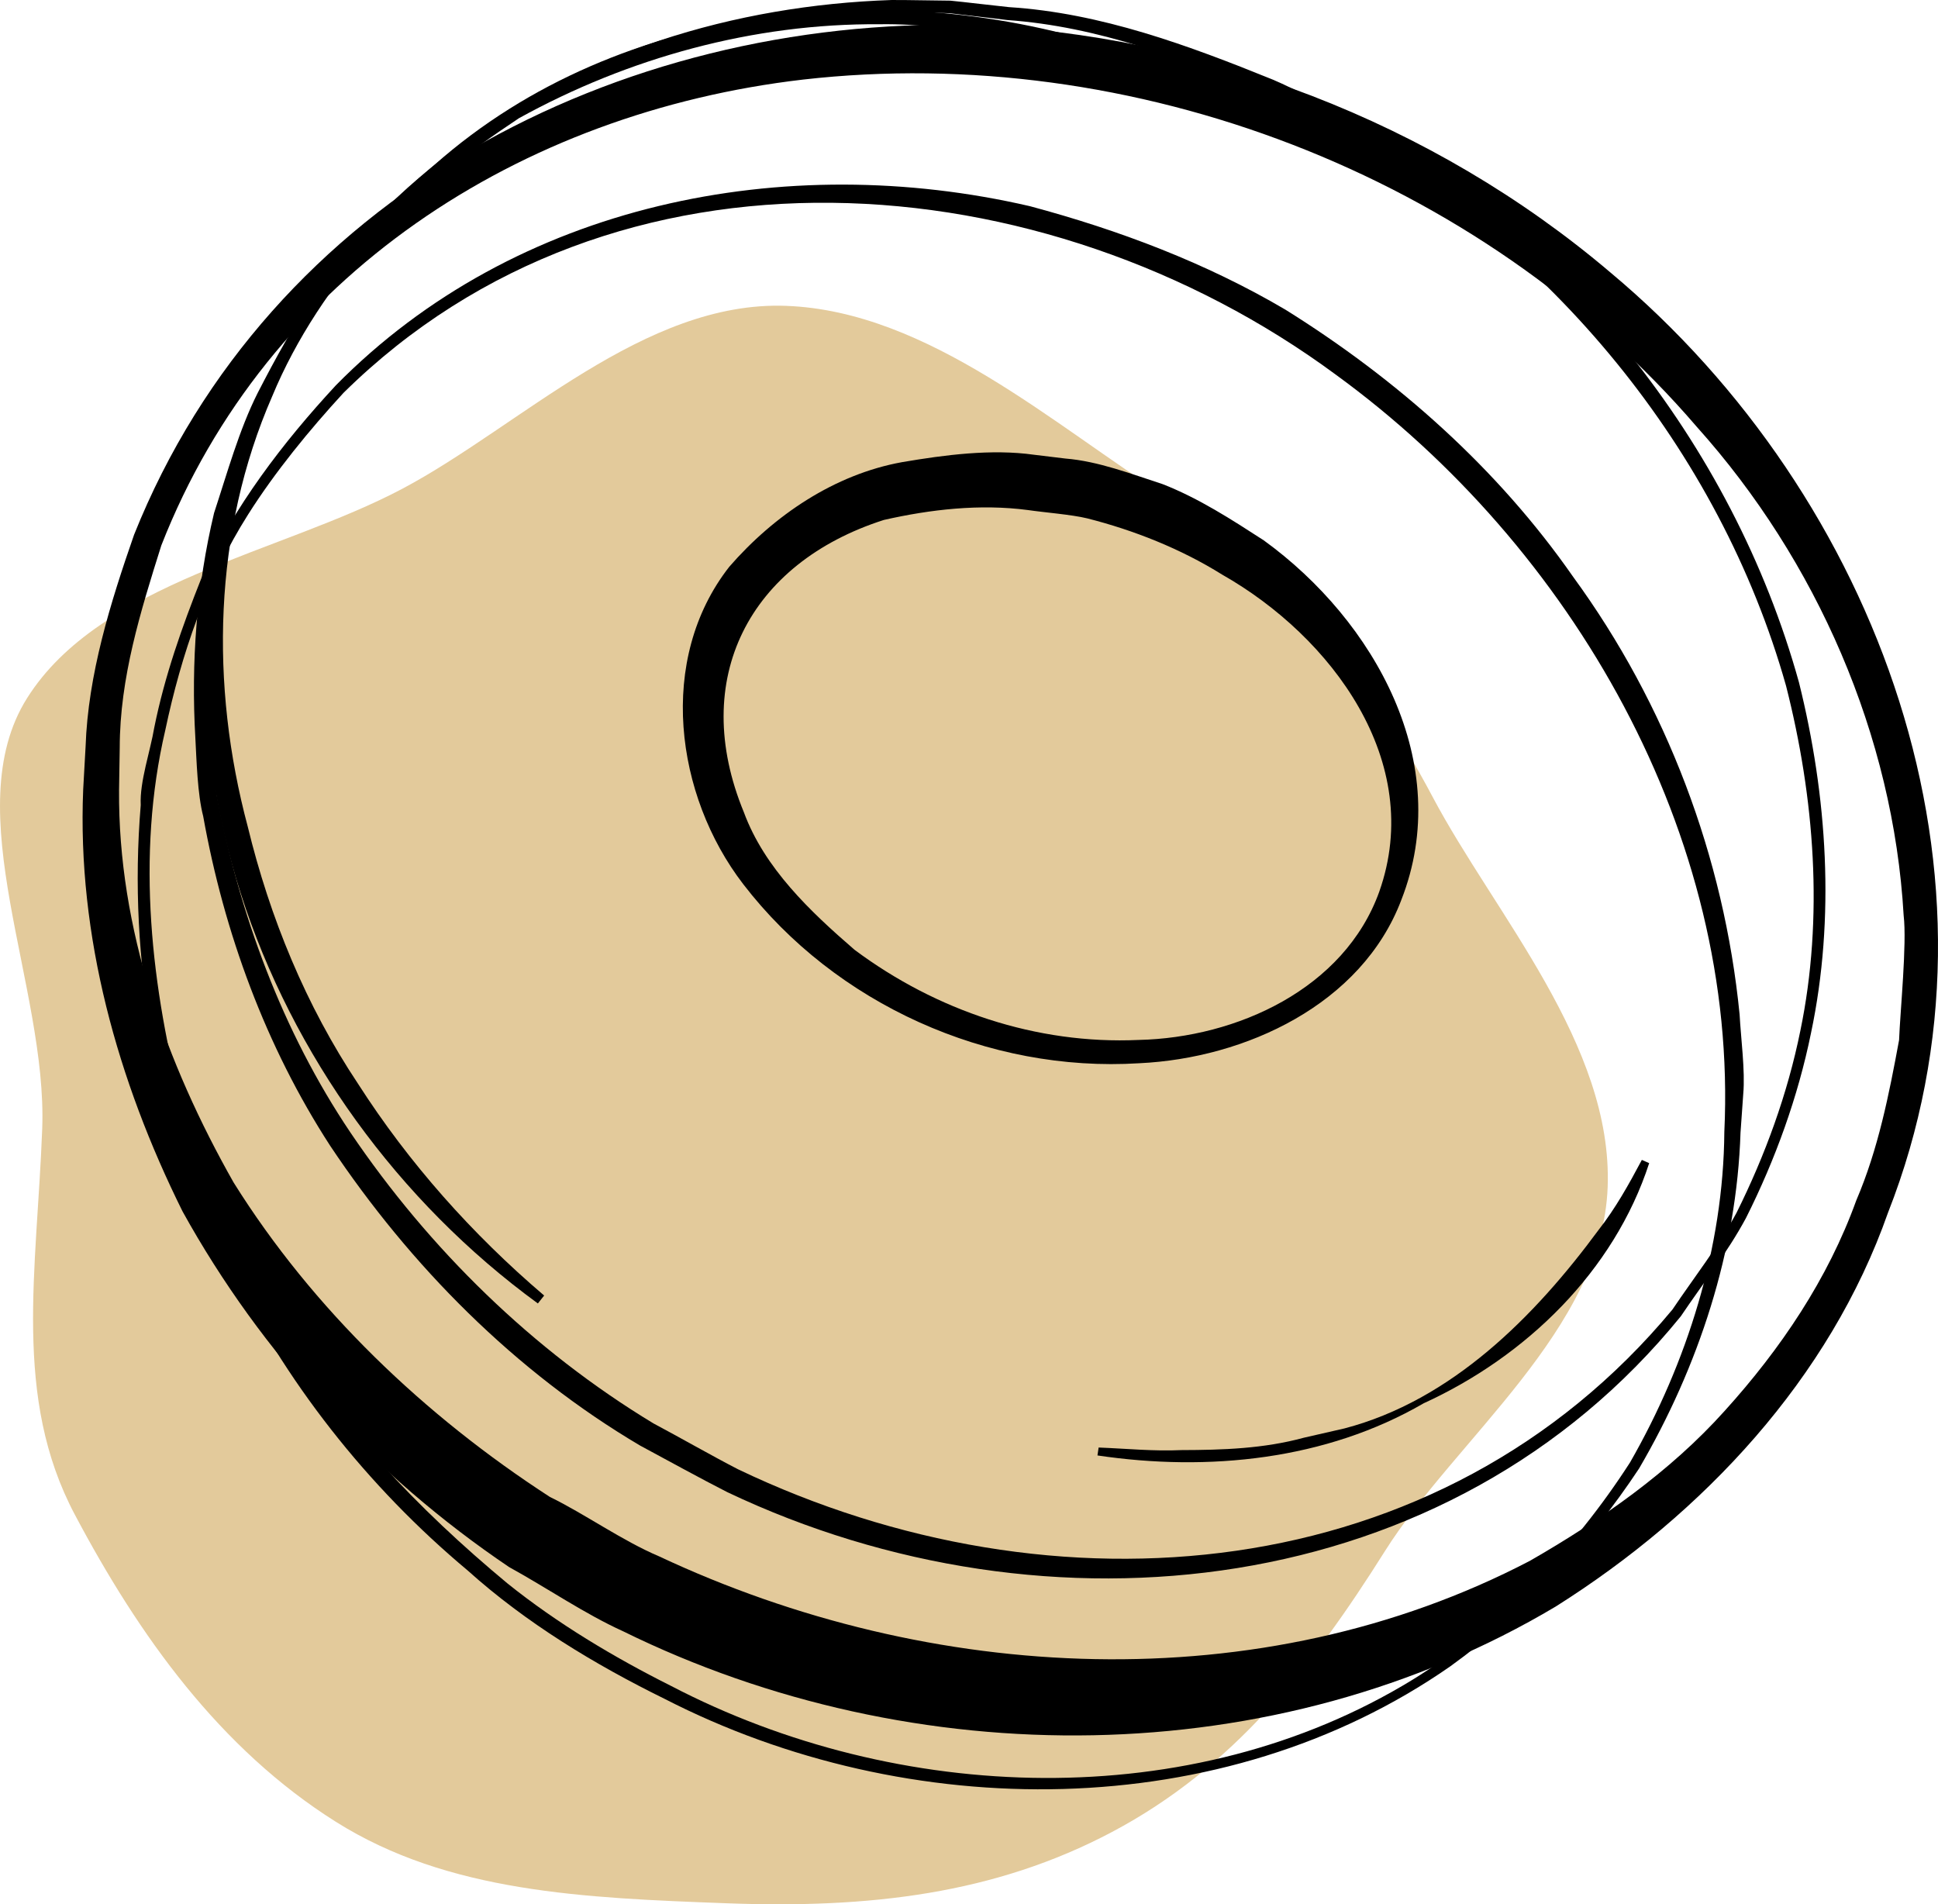 <?xml version="1.0" encoding="UTF-8"?><svg id="_レイヤー_2" xmlns="http://www.w3.org/2000/svg" viewBox="0 0 135.192 132.833"><defs><style>.cls-1{fill:#e3ca9b;}</style></defs><g id="OBJECT"><path class="cls-1" d="m54.844,21.335c9.935.371,18.769,8.417,26.618,13.359,8.097,5.098,13.994,12.435,18.474,20.89,4.342,8.196,12.583,17.291,12.212,27.226-.371,9.935-10.604,17.55-15.545,25.399-5.098,8.097-10.57,15.098-19.025,19.577-8.196,4.342-16.961,5.347-26.896,4.976-9.935-.371-19.409-.744-27.258-5.686-8.097-5.098-13.728-12.974-18.207-21.429-4.342-8.196-2.644-16.982-2.272-26.917.371-9.935-5.999-22.181-1.057-30.03,5.098-8.097,17.718-10.125,26.173-14.604,8.196-4.342,16.849-13.133,26.784-12.762Z"/><path d="m131.706,84.584c-4.069,11.589-12.892,20.992-23.176,27.476-19.573,11.662-44.777,11.713-65.064,1.729-2.677-1.213-5.282-3.01-7.957-4.482-9.416-6.357-17.283-14.882-22.774-24.804-4.534-9.125-7.358-19.211-6.932-29.432,0,0,.167-2.986.167-2.986.169-5.035,1.735-10.05,3.382-14.783C18.79,13.701,43.034,1.161,67.746,1.747c16.212.641,32.216,6.744,44.593,17.258,18.702,15.634,28.56,42.223,19.367,65.58h0Zm-2.213-.854c1.528-3.568,2.282-7.38,2.984-11.182.077-2.01.554-6.737.319-8.691-.72-12.539-6.071-24.765-14.432-34.086C103.276,12.186,78.993,2.933,56.021,5.551c-19.727,2.293-37.375,13.629-44.765,32.488-1.453,4.607-2.898,9.241-2.904,14.116,0,0-.047,2.95-.047,2.95-.072,9.672,3.268,19.047,7.99,27.377,5.544,8.864,13.334,16.28,22.064,21.936,2.392,1.161,5.062,3.064,7.621,4.146,18.902,8.877,41.934,10.131,60.744.311,4.925-2.829,9.781-6.212,13.595-10.469,3.902-4.314,7.19-9.183,9.173-14.675h0Z"/><path d="m117.253,91.814c-16.122,19.874-44.198,22.877-66.52,12.269-1.762-.894-4.334-2.309-6.082-3.249-8.705-5.14-16.027-12.531-21.62-20.914-4.494-6.928-7.402-14.871-8.857-22.984-.401-1.546-.461-3.871-.547-5.467-.305-5.239.088-10.584,1.306-15.687.905-2.743,1.745-5.8,3.044-8.376,1.211-2.348,2.617-4.955,4.17-7.084,0,0,1.588-2.234,1.588-2.234,0,0,1.796-2.071,1.796-2.071,1.715-1.992,3.974-3.924,6.069-5.524C40.225,3.663,51.267.367,62.186.001c.914-.01,3.23.042,4.113.045.86.081,3.193.363,4.084.451,6.423.408,12.516,2.668,18.431,5.067,1.654.703,3.296,1.657,4.885,2.492,15.339,8.138,27.149,22.815,31.792,39.536,1.976,7.932,2.54,16.427.843,24.461-.907,4.458-2.493,8.837-4.535,12.904-1.302,2.426-3.007,4.566-4.546,6.857h0Zm-.586-.467c1.491-2.22,3.196-4.379,4.469-6.747,1.999-4.009,3.565-8.309,4.453-12.699,1.641-7.914.985-16.274-.998-24.065-4.65-16.473-16.422-30.674-31.42-38.826-1.556-.835-3.167-1.785-4.789-2.489-5.813-2.401-11.775-4.676-18.103-5.121-.884-.116-3.172-.367-4.028-.477-11.167-.497-22.839,2-32.064,8.499-2.554,1.711-5.087,3.865-7.281,6.014-.633.65-2.032,2.362-2.667,3.053-2.045,2.84-4.089,6.061-5.574,9.235-1.161,2.321-1.924,5.134-2.711,7.616-.116.319-.274.971-.328,1.306-1.374,6.119-1.225,12.568-.518,18.765,1.588,8.351,4.577,16.51,9.336,23.585,5.501,8.134,12.728,15.207,21.143,20.295,1.707.905,4.188,2.321,5.902,3.2,21.961,10.512,48.985,8.352,65.178-11.145h0Z"/><path d="m37.521,90.922c-19.553-14.264-29.354-40.821-19.085-63.527,1.108-2.763,2.653-5.321,4.393-7.731,0,0,1.284-1.824,1.284-1.824l1.445-1.7c1.4-1.713,3.107-3.235,4.788-4.673C43.339-.008,62.901-1.866,78.853,3.749c0,0-.219.669-.219.669-2.842-.729-5.675-1.511-8.556-2.013-2.847-.292-5.87-.767-8.741-.714-8.761-.065-17.493,2.334-25.142,6.558-3.581,2.38-7.226,5.128-10.107,8.356-2.905,3.237-5.43,7.012-7.097,11.032-4.122,9.441-4.343,20.163-1.71,30.017,1.543,6.356,4.057,12.487,7.698,17.948,3.544,5.529,7.952,10.482,12.98,14.768,0,0-.437.552-.437.552h0Z"/><path d="m115.045,81.134c-2.454,7.555-8.602,13.494-15.73,16.751-6.822,3.961-15.042,4.785-22.758,3.639,0,0,.082-.552.082-.552,1.93.073,3.845.27,5.766.179,2.896-.007,5.752-.1,8.547-.863,0,0,2.833-.648,2.833-.648,7.483-1.961,13.27-7.796,17.731-13.849,1.185-1.513,2.099-3.157,3.017-4.882,0,0,.511.225.511.225h0Z"/><path d="m23.428,26.88c12.54-12.735,31.347-16.45,48.415-12.498,6.201,1.659,12.294,3.956,17.83,7.221,7.783,4.853,14.808,11.076,20.064,18.629,6.51,8.91,10.534,19.557,11.616,30.539.084,1.61.397,3.924.255,5.522,0,0-.192,2.713-.192,2.713-.265,8.248-2.925,16.325-7.073,23.424-3.529,5.341-7.966,10.045-13.161,13.797-15.909,11.085-37.849,10.99-54.817,2.278-4.884-2.403-9.663-5.292-13.742-8.958-6.979-5.834-12.832-13.232-16.755-21.458-4.925-9.794-6.96-21.012-6.05-31.931-.086-1.613.679-3.807.941-5.394.724-3.598,1.935-7.024,3.292-10.438,2.255-4.973,5.679-9.455,9.378-13.446h0Zm.53.529c-2.367,2.573-4.782,5.522-6.652,8.482-2.886,4.553-4.665,9.776-5.774,15.034-2.056,8.792-.991,18.031,1.295,26.688,1.486,5.21,3.888,10.066,6.514,14.779,4.171,6.96,9.834,12.893,16.058,18.058,3.472,2.788,7.419,5.148,11.411,7.15,15.807,8.242,36.293,9.026,51.734-.435,6.157-3.796,11.252-9.083,15.164-15.151,3.985-6.953,6.52-14.998,6.579-23.061.987-20.719-10.625-40.822-27.094-52.812-20.348-15.028-50.335-17.382-69.237,1.269h0Z"/><path d="m97.752,62.782c-2.767,7.289-10.88,11.039-18.284,11.384-10.535.66-21.185-4.119-27.623-12.495-4.75-6.179-6.029-15.671-.972-22.136,3.123-3.595,7.347-6.447,12.054-7.298,2.965-.505,6.237-.935,9.207-.516,0,0,2.192.265,2.192.265,2.298.184,4.624,1.088,6.779,1.785,2.527.988,4.817,2.475,7.052,3.92,7.743,5.61,13.327,15.575,9.595,25.09h0Zm-1.533-.594c3.203-9.068-3.341-17.78-10.958-22.103-2.899-1.811-6.186-3.109-9.43-3.929-1.089-.264-2.97-.408-4.128-.578-3.349-.441-6.799-.046-10.048.691-9.388,3.008-13.603,11.08-9.764,20.39,1.442,3.908,4.635,6.928,7.724,9.596,5.686,4.241,12.691,6.61,19.811,6.286,6.841-.151,14.359-3.562,16.794-10.353h0Z"/></g></svg>
